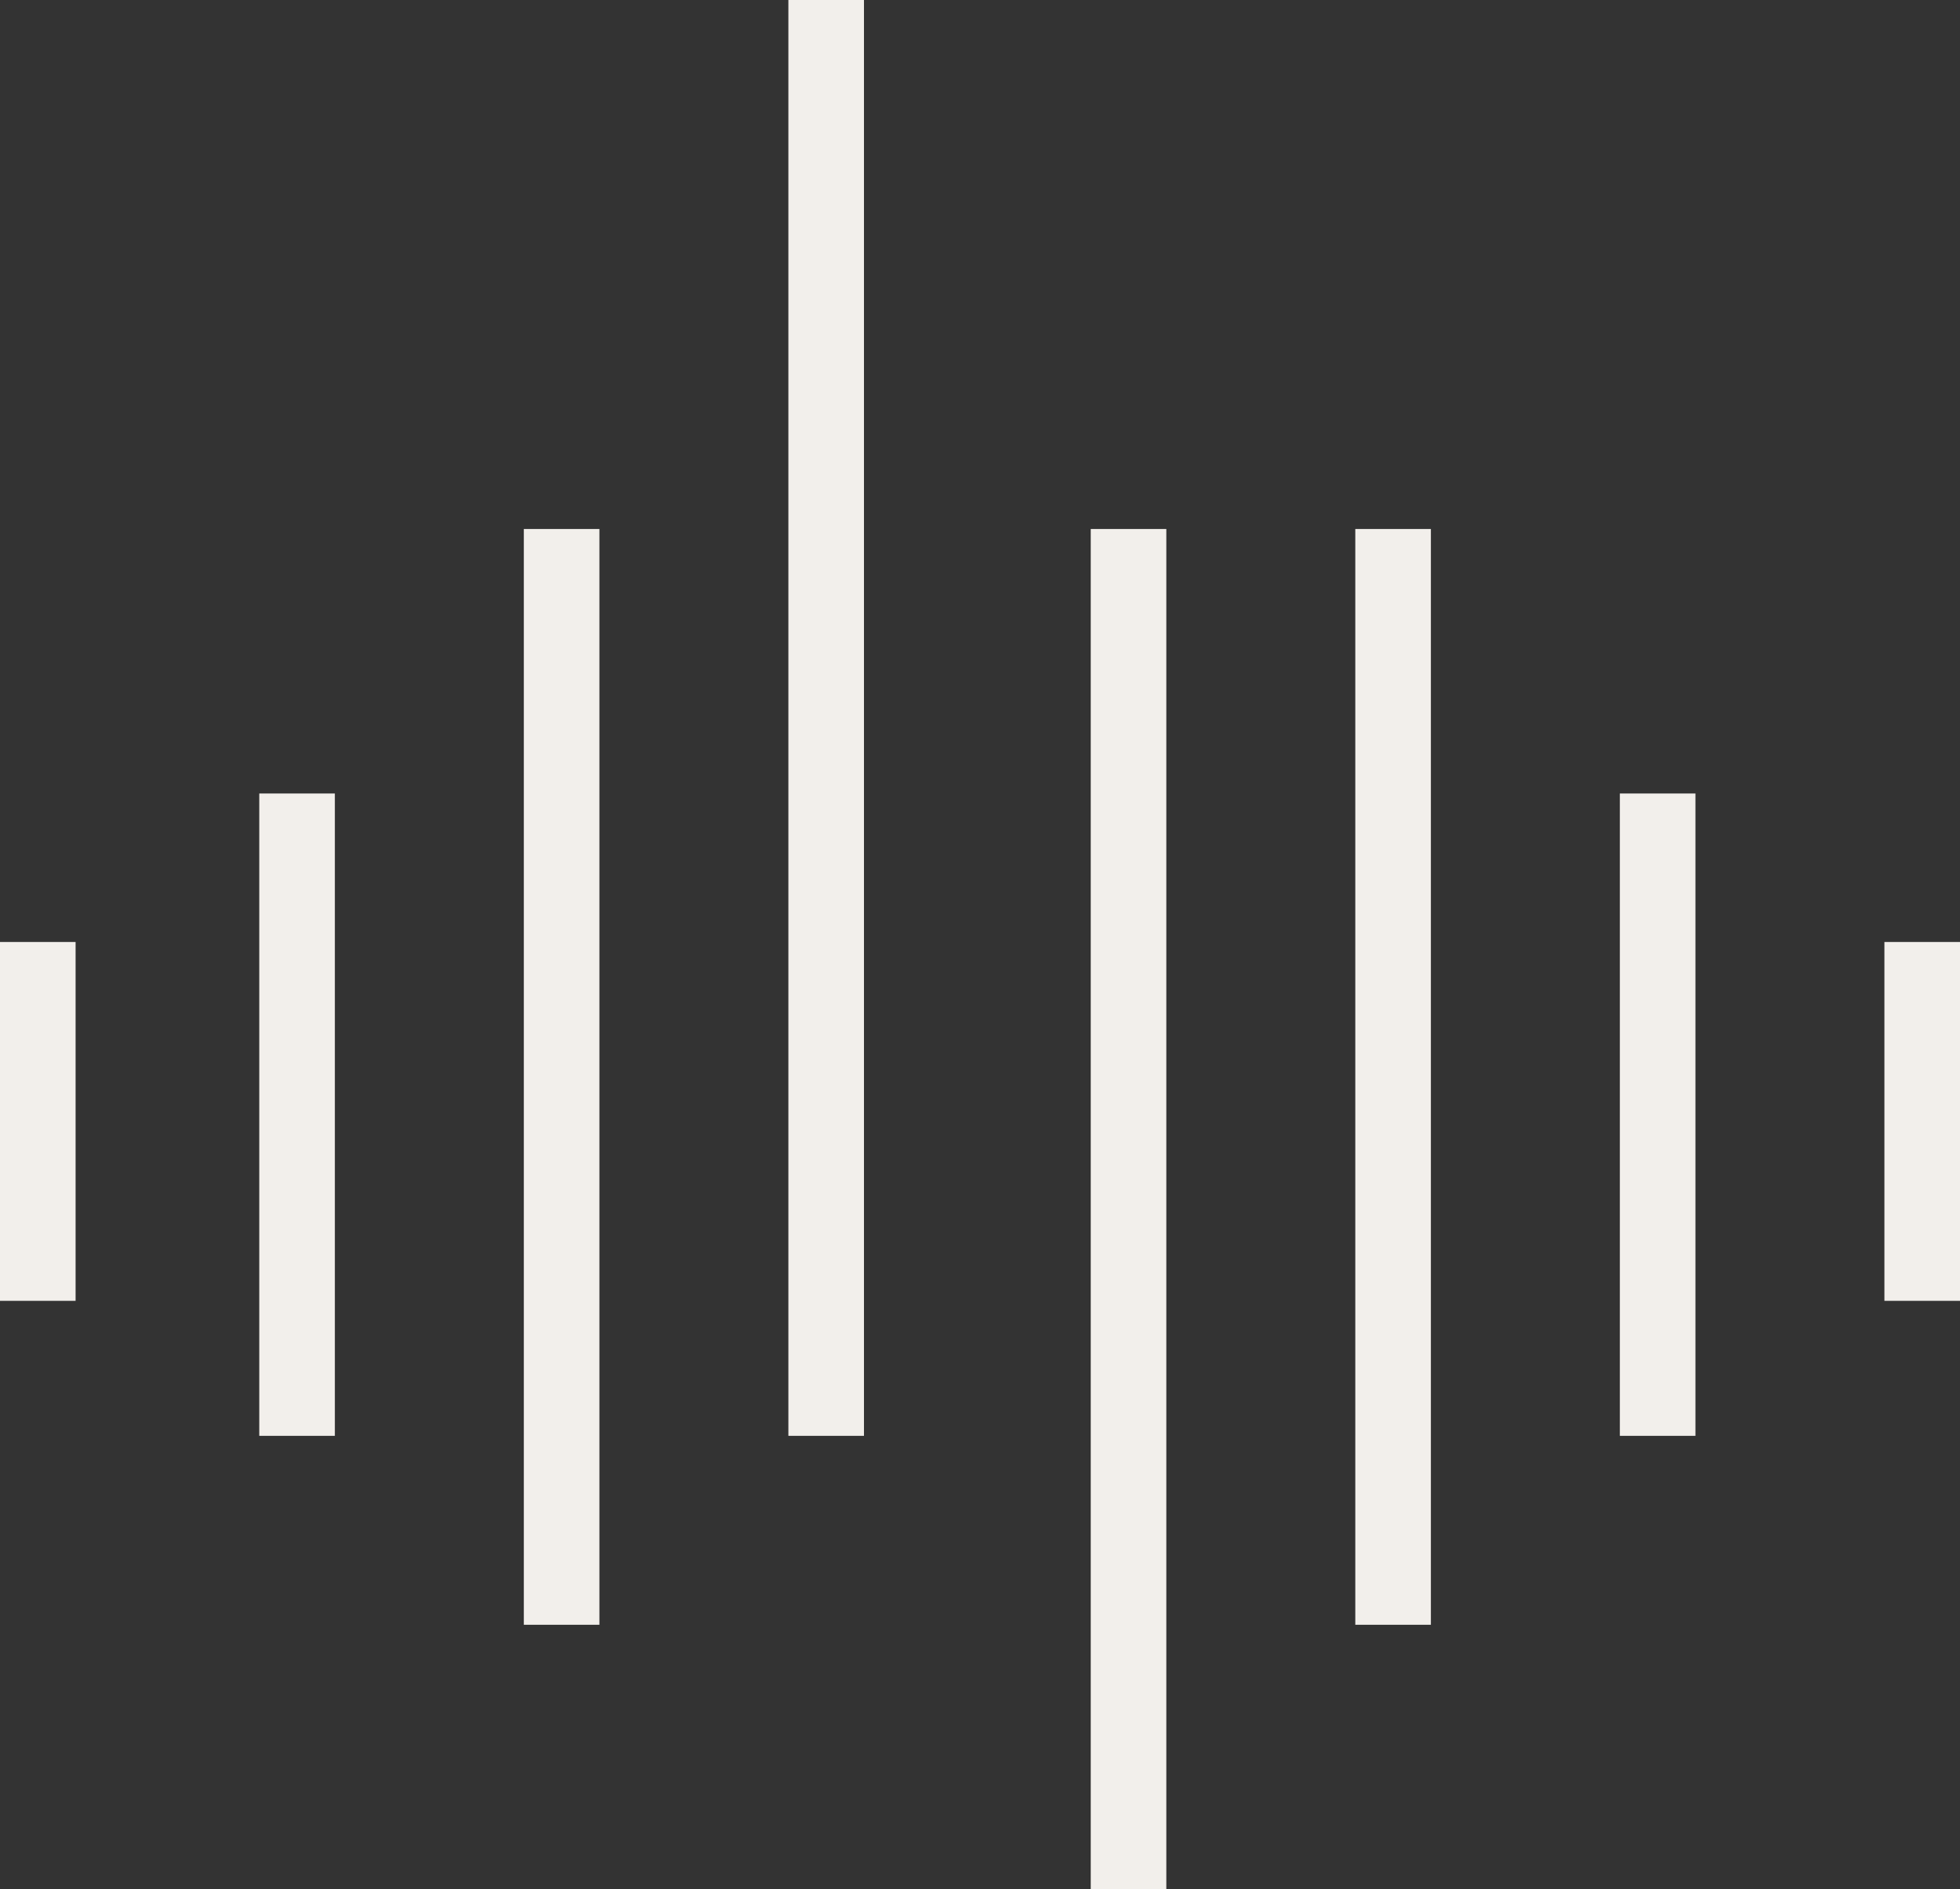 <svg xmlns="http://www.w3.org/2000/svg" width="51.86" height="50" viewBox="0 0 51.86 50">
  <rect x="0" y="0" width="51.86" height="50" fill="#333333" stroke="none"/>
  <g id="Group_85" data-name="Group 85" transform="translate(-1500.5 -381.5)">
    <line id="Line_23" data-name="Line 23" y2="29" transform="translate(1515.36 395.5)" fill="none" stroke="#f2efeb" stroke-width="2"/>
    <line id="Line_26" data-name="Line 26" y2="29" transform="translate(1537.36 395.5)" fill="none" stroke="#f2efeb" stroke-width="2"/>
    <line id="Line_27" data-name="Line 27" y2="17" transform="translate(1544.36 402.5)" fill="none" stroke="#f2efeb" stroke-width="2"/>
    <line id="Line_29" data-name="Line 29" y2="9.497" transform="translate(1551.36 406.43)" fill="none" stroke="#f2efeb" stroke-width="2"/>
    <line id="Line_30" data-name="Line 30" y2="9.497" transform="translate(1501.5 406.43)" fill="none" stroke="#f2efeb" stroke-width="2"/>
    <line id="Line_28" data-name="Line 28" y2="17" transform="translate(1508.36 402.5)" fill="none" stroke="#f2efeb" stroke-width="2"/>
    <line id="Line_25" data-name="Line 25" y2="36" transform="translate(1530.36 395.5)" fill="none" stroke="#f2efeb" stroke-width="2"/>
    <line id="Line_24" data-name="Line 24" y2="38" transform="translate(1522.36 381.5)" fill="none" stroke="#f2efeb" stroke-width="2"/>
  </g>
</svg>
